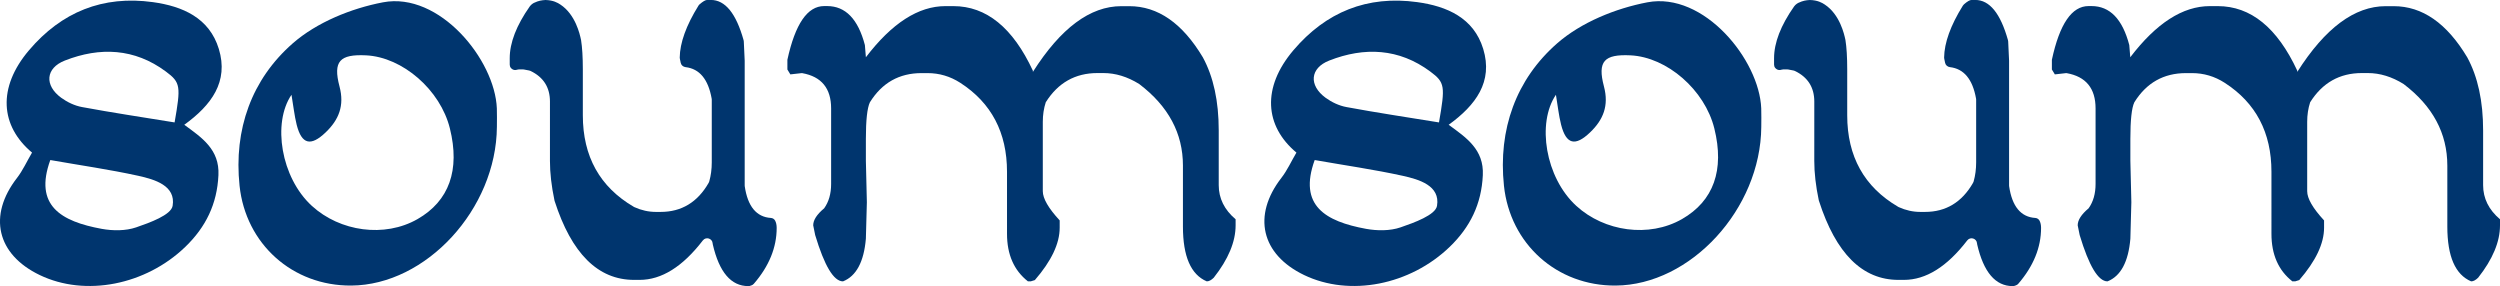 <svg xmlns="http://www.w3.org/2000/svg" xmlns:xlink="http://www.w3.org/1999/xlink" id="Calque_1" x="0px" y="0px" viewBox="0 0 5064.5 579.8" style="enable-background:new 0 0 5064.5 579.8;" xml:space="preserve"><style type="text/css">	.st0{fill:#F5FCFE;}	.st1{fill:#C0C7C9;}	.st2{fill:#00356E;}</style><g>	<g>		<path class="st2" d="M1105,0c15.8,0.4,24.8,5.6,30.2,9.2c30.7,20.2,39.5,60.7,41.6,70.5c0.1,0.4,0.2,0.8,0.3,1.3   c2.4,15,3.6,34.9,3.6,59.6v92.9c0,83.4,34.4,145.2,103.1,185.4c0.4,0.2,0.9,0.5,1.3,0.7c14.3,6.5,28.9,9.7,43.8,9.7h9.3   c42.4,0,74.9-19.6,97.4-58.9c0.5-0.9,0.9-1.8,1.2-2.8c3.4-12.1,5.1-25,5.1-38.7v-127c0-0.7-0.1-1.4-0.2-2.1   c-6.9-39.2-24.6-60.5-52.9-63.8c-4.8-0.6-8.8-3.9-9.8-8.7l-1.7-8.1c-0.2-0.8-0.3-1.7-0.3-2.6c0.4-29.9,13-65,38-105.2   c0.6-1,1.3-1.9,2.2-2.6c6.8-5.9,11.9-8.9,15.4-8.9h7.4c29.1,0,51.2,27.2,66.4,81.6c0.2,0.8,0.4,1.7,0.4,2.6l1.8,38.9v252.6   c0,0.6,0,1.2,0.1,1.7c6,40.9,23.7,62.3,52.9,64.2c3.6,0.2,6.9,2.2,8.6,5.4c2.1,3.9,3.2,8.8,3.2,14.8c0,39.7-15.4,77.4-46.2,113.1   c-1.3,1.5-3,2.7-4.9,3.3l-4.5,1.5h-1.8c-35,0-59-28.1-72-84.4c-0.2-0.7-0.2-1.3-0.3-2c-0.6-10.3-13.6-14.3-19.9-6.1   c-40.9,53.2-83.6,79.9-128.2,79.9h-11.1c-73,0-126.7-53.3-161-160c-0.1-0.4-0.3-0.9-0.3-1.3c-6.1-29-9.1-55.6-9.1-79.7V205.8   c0-28.8-13.1-49.5-39.4-62.1c-0.9-0.4-1.9-0.7-2.8-0.9l-10.5-2c-0.7-0.1-1.4-0.2-2.1-0.2h-8.2c-1.2,0-2.4,0.2-3.6,0.6l-0.2,0.1   c-3.8,1.3-8,0.5-10.9-2.2c-0.7-0.6-1.2-1.2-1.7-1.8c-1.4-1.8-2.1-4.1-2.1-6.4V118c0-31.4,13.5-66.4,40.6-105c3.1-4.4,8.1-7,8.1-7   c3.5-1.6,5-2.2,7.2-3c0.2,0,5.4-1.6,5.6-1.6c0.2,0,4.9-0.8,5.1-0.9C1099.8,0.3,1103.2,0,1105,0L1105,0z"></path>		<path class="st2" d="M1669.6,12.3h6c37.2,0,62.7,26.3,76.5,79l2,24.7c52.7-69.1,106.4-103.6,161.1-103.6h16.1   c66.8,0,120.5,43.6,161.1,130.8v2.5c56.4-88.8,116.1-133.2,179.2-133.2h16.1c58,0,107.7,34.5,149,103.6   c21.5,39.5,32.2,88.8,32.2,148v111c0,26.7,11.4,49.8,34.2,69.1v12.3c0,33.3-14.8,68.7-44.3,106.1c-5,4.9-9.7,7.4-14.1,7.4   c-32.2-13.6-48.3-50.6-48.3-111V335.5c0-65.4-29.5-120.5-88.6-165.3c-23.8-14.8-48-22.2-72.5-22.2h-12.1   c-45,0-79.9,19.7-104.7,59.2c-4,12.3-6,25.5-6,39.5v140.6c0,14.8,11.4,34.5,34.2,59.2v14.8c0,32.1-16.8,67.4-50.3,106.1l-8.1,2.5   h-6c-28.2-22.2-42.3-54.3-42.3-96.2V347.9c0-79.3-31.6-139.4-94.6-180.1c-20.5-13.2-42.6-19.7-66.4-19.7h-12.1   c-45.3,0-80.2,19.7-104.7,59.2c-5.4,11.5-8.1,36.2-8.1,74v44.4l2,83.9l-2,74c-4,46.9-19.5,75.7-46.3,86.4   c-18.8,0-37.6-31.2-56.4-93.8l-4-19.7c0-10.7,7.4-22.2,22.2-34.5c9.4-13.2,14.1-29.6,14.1-49.3v-153c0-40.7-19.5-64.5-58.4-71.5   h-2l-22.2,2.5l-6-9.9v-19.7C1610.9,48.5,1635.7,12.3,1669.6,12.3L1669.6,12.3z"></path>		<path class="st2" d="M64.9,309.1C0.4,255.1-5.4,177.3,58.7,101.9C124.7,24.1,208.4-9.6,309.6,4.3c60.3,8.3,114.5,31.9,133.7,94.8   c20.3,66.5-15.1,114-70,153.7c35.6,26,71.7,49.9,69.2,102.1c-2.7,58.4-25.6,105.1-66.9,145C295.3,577.5,173,601.7,80.5,557.2   c-87.2-41.9-105.2-120.5-46-196.8C46.1,345.4,54.1,327.5,64.9,309.1L64.9,309.1z M353.7,248c12.7-73.1,12.4-80.8-17.7-103.1   c-63.4-47.1-133.5-50.1-204.5-22.3c-39.4,15.4-41.8,50.3-7.6,75.4c12.3,9,27.5,16.2,42.4,18.9C227.5,228.3,289.2,237.5,353.7,248   L353.7,248z M101.9,324.2c-33.5,92.4,21.9,124.3,104.1,139.4c22.6,4.1,48.6,4.3,69.8-3c27.6-9.5,70.8-25,73.9-43.6   c6.9-41-36.3-53.5-69.7-60.9C222,343.4,163.2,335,101.9,324.2L101.9,324.2z"></path>		<path class="st2" d="M1006.6,257.1c-1.2,166-143,320.4-295.1,321.4c-118.8,0.8-213.8-84.2-226.2-202.3   c-12-114.1,24.5-215.5,107.8-288.4C641.7,45.3,711.4,17,775.8,4.7c114.6-21.8,226.9,116.7,230.7,214.8   C1007,232,1006.6,244.6,1006.6,257.1L1006.6,257.1z M590.5,192c-39,57.1-21.5,167.6,41.2,225c57,52.2,147.4,65.1,214.2,26.8   c64-36.7,86.4-99.4,65.5-183.6c-19.3-78-95.7-144.5-169.9-148.1c-53-2.5-67.3,11.7-53.7,63.1c10.3,38.9-1.4,67.4-28,92.9   c-30.3,29.1-48.7,24.4-58.8-15.4C596.3,233.8,594.3,214.1,590.5,192L590.5,192z"></path>		<path class="st2" d="M3666.4,0c15.9,0.4,24.8,5.6,30.2,9.2c30.7,20.2,39.5,60.7,41.6,70.5c0.1,0.4,0.2,0.8,0.3,1.3   c2.4,15,3.6,34.9,3.6,59.6v92.9c0,83.4,34.4,145.2,103.1,185.4c0.4,0.2,0.9,0.5,1.3,0.7c14.3,6.5,28.9,9.7,43.8,9.7h9.3   c42.4,0,74.9-19.6,97.4-58.9c0.5-0.9,0.9-1.8,1.2-2.8c3.4-12.1,5.1-25,5.1-38.7v-127c0-0.7-0.1-1.4-0.2-2.1   c-6.9-39.2-24.6-60.5-52.9-63.8c-4.8-0.6-8.8-3.9-9.8-8.7l-1.7-8.1c-0.2-0.8-0.3-1.7-0.3-2.6c0.4-29.9,13-65,38-105.2   c0.6-1,1.4-1.9,2.2-2.6c6.8-5.9,11.9-8.9,15.4-8.9h7.4c29.1,0,51.2,27.2,66.4,81.6c0.2,0.8,0.4,1.7,0.4,2.6l1.8,38.9v252.6   c0,0.6,0,1.2,0.1,1.7c6,40.9,23.7,62.3,52.9,64.2c3.6,0.2,6.9,2.2,8.6,5.4c2.1,3.9,3.2,8.8,3.2,14.8c0,39.7-15.4,77.4-46.1,113.1   c-1.3,1.5-3,2.7-4.9,3.3l-4.5,1.5h-1.9c-35,0-59-28.1-72-84.4c-0.1-0.7-0.2-1.3-0.3-2c-0.6-10.3-13.6-14.3-19.9-6.1   c-40.9,53.2-83.6,79.9-128.2,79.9h-11.1c-73,0-126.7-53.3-161-160c-0.1-0.4-0.3-0.9-0.4-1.3c-6.1-29-9.1-55.6-9.1-79.7V205.8   c0-28.8-13.1-49.5-39.4-62.1c-0.9-0.4-1.9-0.7-2.8-0.9l-10.5-2c-0.7-0.1-1.4-0.2-2.1-0.2h-8.2c-1.2,0-2.4,0.2-3.6,0.6l-0.2,0.1   c-3.8,1.3-8,0.5-10.9-2.2c-0.6-0.6-1.2-1.2-1.7-1.8c-1.4-1.8-2.1-4.1-2.1-6.4V118c0-31.4,13.5-66.4,40.6-105c3.1-4.4,8.1-7,8.1-7   c3.5-1.6,5-2.2,7.2-3c0.2,0,5.4-1.6,5.6-1.6c0.2,0,4.9-0.8,5.1-0.9C3661.3,0.3,3664.6,0,3666.4,0L3666.4,0z"></path>		<path class="st2" d="M4231,12.3h6c37.2,0,62.7,26.3,76.5,79l2,24.7c52.7-69.1,106.4-103.6,161.1-103.6h16.1   c66.8,0,120.5,43.6,161.1,130.8v2.5c56.4-88.8,116.1-133.2,179.2-133.2h16.1c58,0,107.7,34.5,149,103.6   c21.5,39.5,32.2,88.8,32.2,148v111c0,26.7,11.4,49.8,34.2,69.1v12.3c0,33.3-14.8,68.7-44.3,106.1c-5,4.9-9.7,7.4-14.1,7.4   c-32.2-13.6-48.3-50.6-48.3-111V335.5c0-65.4-29.5-120.5-88.6-165.3c-23.8-14.8-48-22.2-72.5-22.2h-12.1   c-45,0-79.9,19.7-104.7,59.2c-4,12.3-6,25.5-6,39.5v140.6c0,14.8,11.4,34.5,34.2,59.2v14.8c0,32.1-16.8,67.4-50.3,106.1l-8,2.5h-6   c-28.2-22.2-42.3-54.3-42.3-96.2V347.9c0-79.3-31.5-139.4-94.6-180.1c-20.5-13.2-42.6-19.7-66.4-19.7h-12.1   c-45.3,0-80.2,19.7-104.7,59.2c-5.4,11.5-8,36.2-8,74v44.4l2,83.9l-2,74c-4,46.9-19.5,75.7-46.3,86.4c-18.8,0-37.6-31.2-56.4-93.8   l-4-19.7c0-10.7,7.4-22.2,22.1-34.5c9.4-13.2,14.1-29.6,14.1-49.3v-153c0-40.7-19.5-64.5-58.4-71.5h-2l-22.1,2.5l-6-9.9v-19.7   C4172.3,48.5,4197.1,12.3,4231,12.3L4231,12.3z"></path>		<path class="st2" d="M2626.3,309.1c-64.5-53.9-70.3-131.7-6.2-207.2C2686.2,24.1,2769.8-9.6,2871,4.3   c60.3,8.3,114.5,31.9,133.7,94.8c20.3,66.5-15.1,114-70,153.7c35.6,26,71.7,49.9,69.2,102.1c-2.7,58.4-25.6,105.1-66.9,145   c-80.3,77.6-202.6,101.8-295.1,57.3c-87.1-41.9-105.2-120.5-46.1-196.8C2607.5,345.4,2615.5,327.5,2626.3,309.1L2626.3,309.1z    M2915.1,248c12.7-73.1,12.4-80.8-17.7-103.1c-63.4-47.1-133.5-50.1-204.5-22.3c-39.4,15.4-41.8,50.3-7.6,75.4   c12.3,9,27.5,16.2,42.4,18.9C2788.9,228.3,2850.6,237.5,2915.1,248L2915.1,248z M2663.3,324.2c-33.5,92.4,21.9,124.3,104.1,139.4   c22.6,4.1,48.6,4.3,69.8-3c27.6-9.5,70.8-25,73.9-43.6c6.9-41-36.3-53.5-69.7-60.9C2783.5,343.4,2724.6,335,2663.3,324.2   L2663.3,324.2z"></path>		<path class="st2" d="M3568,257.1c-1.2,166-143,320.4-295.1,321.4c-118.8,0.8-213.8-84.2-226.2-202.3   c-12-114.1,24.5-215.5,107.8-288.4c48.6-42.5,118.3-70.8,182.7-83.1c114.6-21.8,226.9,116.7,230.7,214.8   C3568.4,232,3568,244.6,3568,257.1L3568,257.1z M3152,192c-39,57.1-21.6,167.6,41.2,225c56.9,52.2,147.4,65.1,214.2,26.8   c64-36.7,86.4-99.4,65.5-183.6c-19.3-78-95.7-144.5-169.9-148.1c-53-2.5-67.3,11.7-53.7,63.1c10.3,38.9-1.4,67.4-28,92.9   c-30.3,29.1-48.6,24.4-58.8-15.4C3157.7,233.8,3155.7,214.1,3152,192L3152,192z"></path>	</g></g></svg>